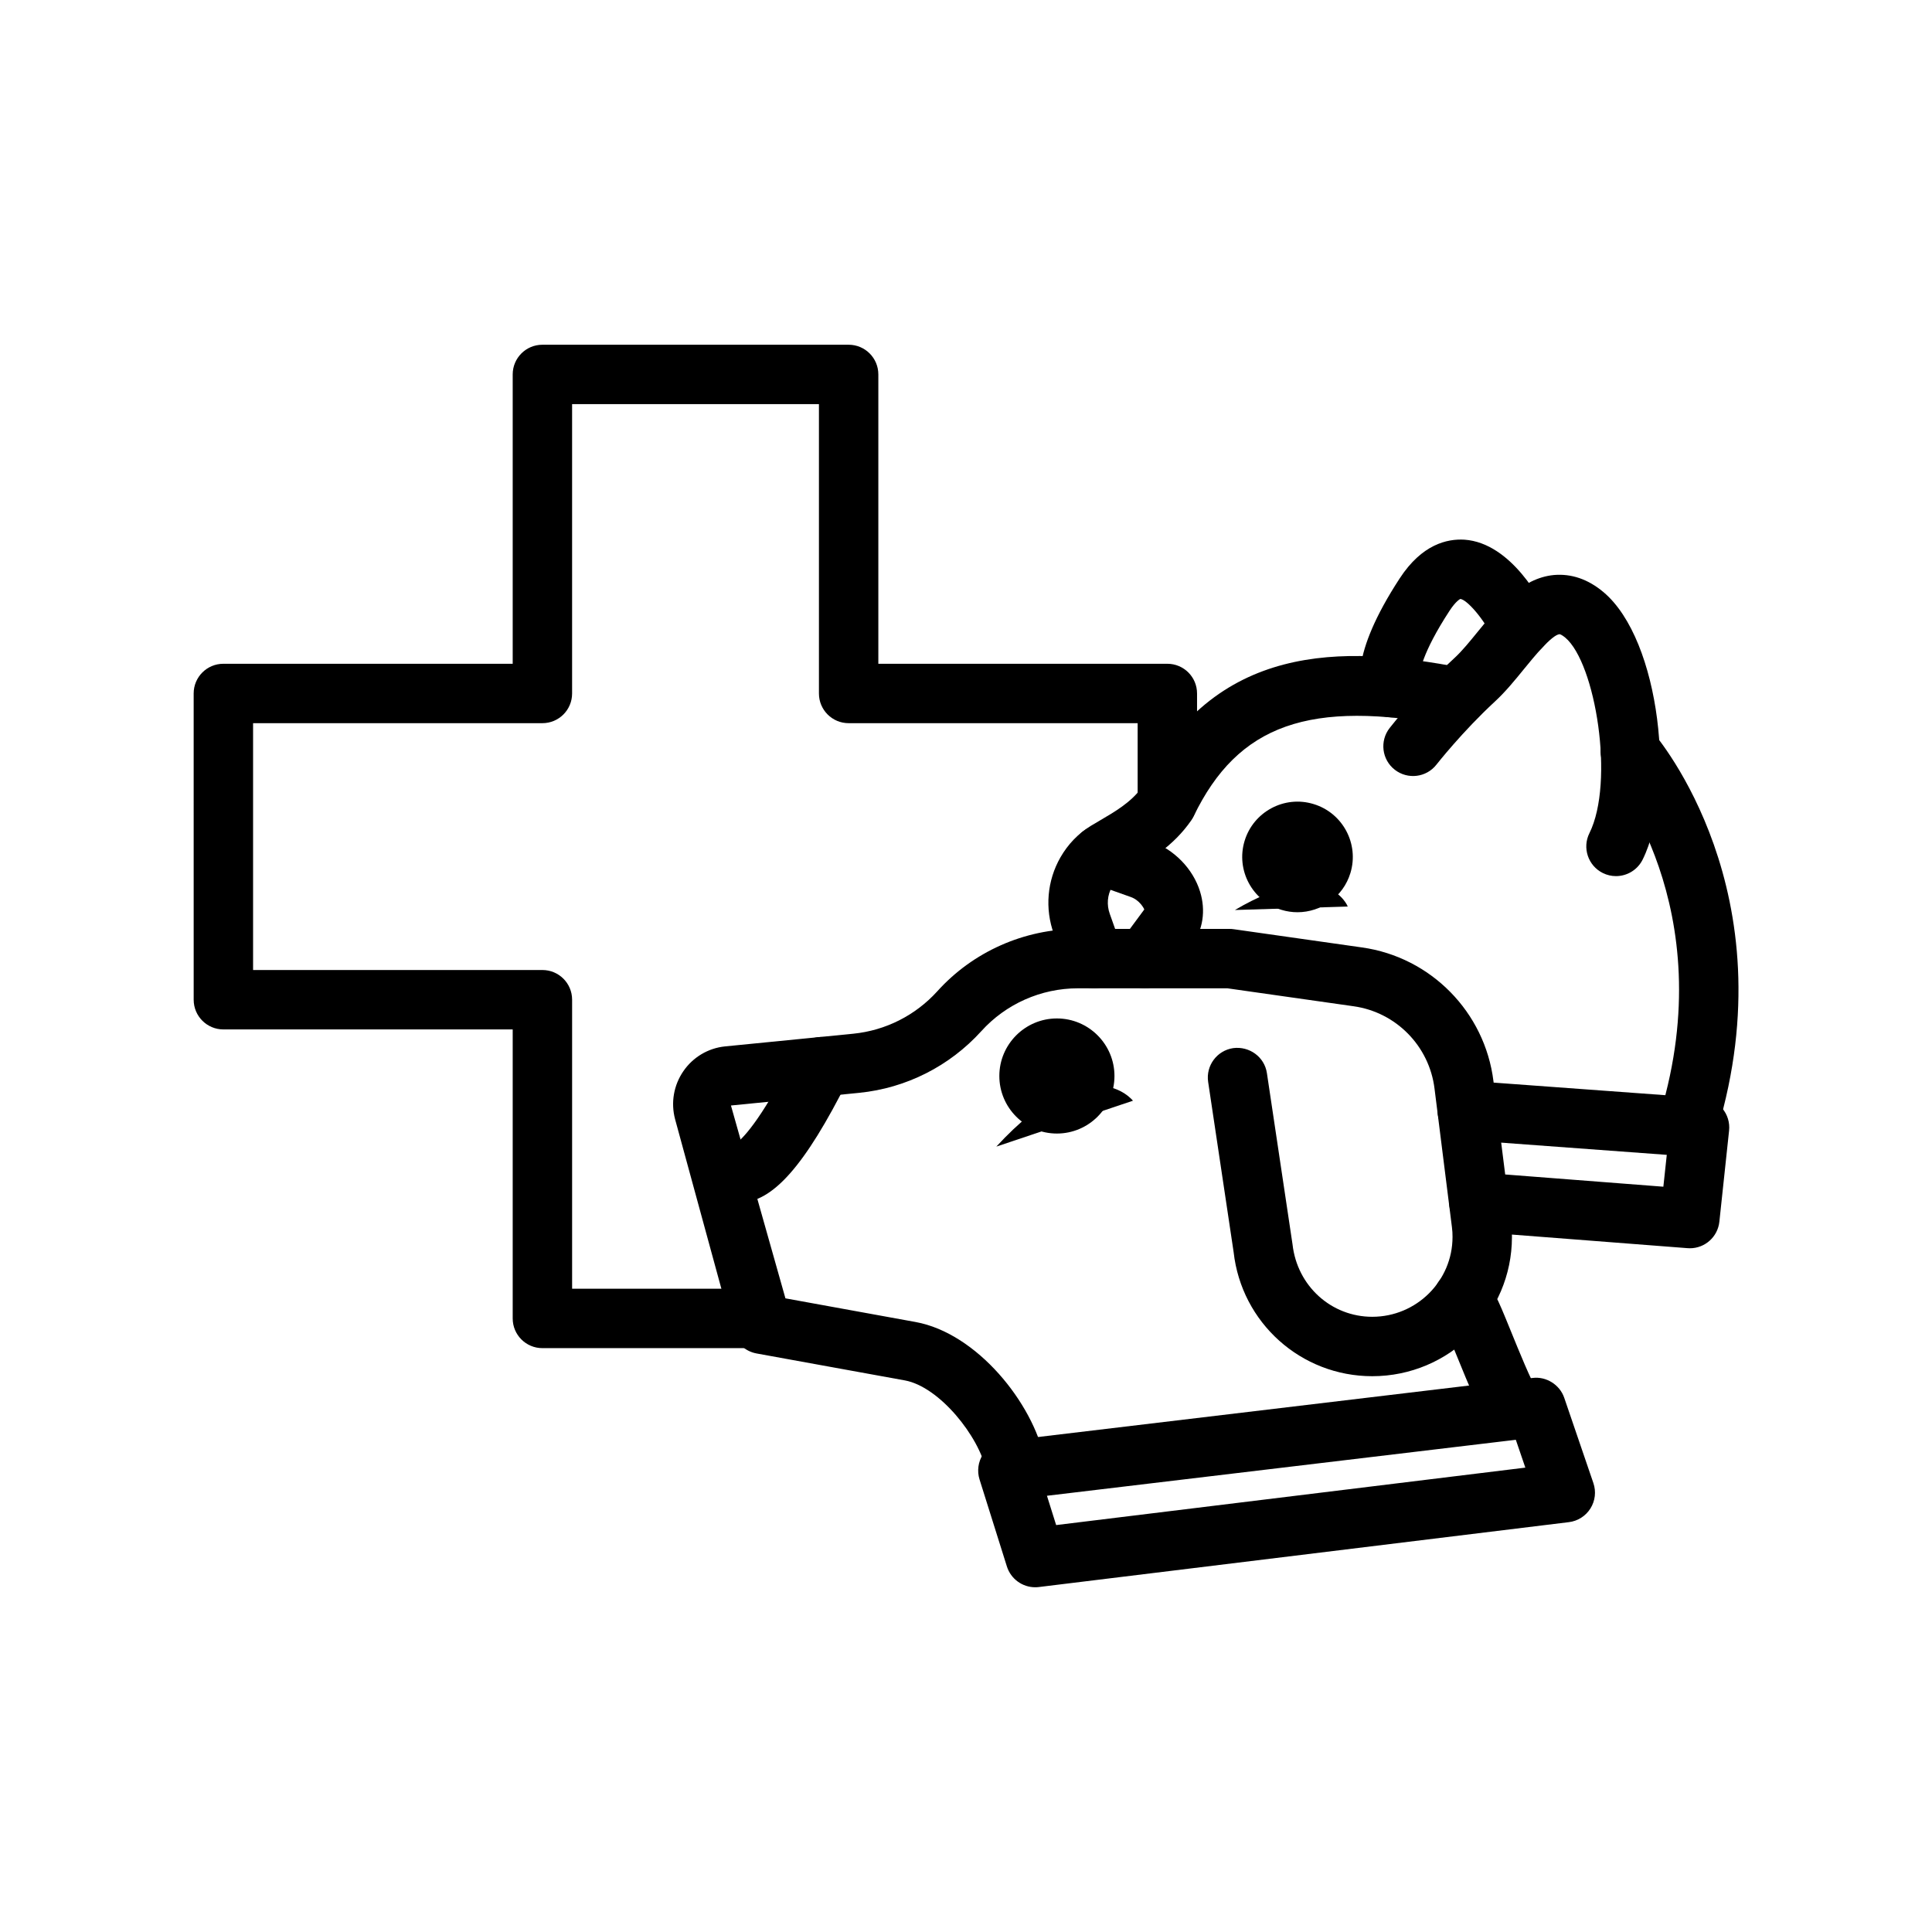 <?xml version="1.0" encoding="UTF-8"?>
<!-- Uploaded to: ICON Repo, www.iconrepo.com, Generator: ICON Repo Mixer Tools -->
<svg fill="#000000" width="800px" height="800px" version="1.1" viewBox="144 144 512 512" xmlns="http://www.w3.org/2000/svg">
 <g>
  <path d="m345.5 501.27h-57.758c-4.352 0-7.871-3.519-7.871-7.871v-76.59h-76.672c-4.352 0-7.871-3.519-7.871-7.871l-0.004-81.16c0-4.352 3.519-7.871 7.871-7.871h76.676v-76.676c0-4.352 3.519-7.871 7.871-7.871h81.156c4.352 0 7.871 3.519 7.871 7.871v76.676h76.59c4.352 0 7.871 3.519 7.871 7.871v28.797c0 4.352-3.519 7.871-7.871 7.871s-7.871-3.519-7.871-7.871v-20.926h-76.59c-4.352 0-7.871-3.519-7.871-7.871v-76.676h-65.414v76.676c0 4.352-3.519 7.871-7.871 7.871h-76.672v65.414h76.676c4.352 0 7.871 3.519 7.871 7.871v76.59h49.883c4.352 0 7.871 3.519 7.871 7.871 0.004 4.356-3.519 7.875-7.871 7.875z"/>
  <path d="m544.99 524.84c-2.422 0-4.812-1.113-6.352-3.215-2.367-3.223-5.144-9.84-8.793-18.836-1.168-2.883-2.773-6.844-3.281-7.75l-1.707-3.027c-2.137-3.789-0.801-8.586 2.992-10.723 3.797-2.152 8.586-0.801 10.723 2.992l1.73 3.066c0.938 1.691 2.121 4.566 4.137 9.523 1.922 4.727 5.496 13.539 6.887 15.438 2.574 3.504 1.82 8.434-1.684 11-1.398 1.031-3.039 1.531-4.652 1.531z"/>
  <path d="m340.01 462.69c-0.152 0-0.316 0-0.469-0.008-4.344-0.176-7.727-3.836-7.551-8.18 0.16-3.965 3.231-7.133 7.074-7.519 1.199-0.816 6.188-5.074 15.598-23.824 1.945-3.883 6.688-5.457 10.562-3.504 3.891 1.945 5.457 6.672 3.504 10.562-11.383 22.699-20.008 32.473-28.719 32.473z"/>
  <path d="m431.47 429.15c0 4.074-3.305 7.375-7.379 7.375-4.07 0-7.375-3.301-7.375-7.375 0-4.074 3.305-7.379 7.375-7.379 4.074 0 7.379 3.305 7.379 7.379"/>
  <path d="m424.09 444.4c-8.41 0-15.254-6.844-15.254-15.254 0-8.402 6.844-15.246 15.254-15.246s15.254 6.844 15.254 15.246c0 8.41-6.844 15.254-15.254 15.254zm0-15.746v0.992l0.492-0.5c0-0.27-0.223-0.492-0.492-0.492z"/>
  <path d="m413.1 540.11c-3.652 0-6.926-2.551-7.703-6.273-1.906-9.195-12.461-22.348-21.602-24.016l-39.297-7.141c-2.984-0.539-5.391-2.746-6.188-5.664l-15.406-56.418c-1.168-4.398-0.359-9.016 2.199-12.73 2.543-3.707 6.566-6.098 11.008-6.559l34.031-3.367c8.539-0.859 16.438-4.844 22.219-11.207 9.473-10.523 23.07-16.566 37.285-16.566h40.184c0.367 0 0.738 0.023 1.105 0.078l33.992 4.832c18.258 2.559 32.594 17.137 34.855 35.445l4.606 36.641c0.215 1.484 0.293 3.098 0.293 4.644 0 20.348-16.605 36.898-37.023 36.898-18.852 0-34.648-14.145-36.738-32.91l-6.75-45.086c-0.637-4.297 2.32-8.301 6.625-8.949 4.305-0.562 8.309 2.328 8.949 6.625l6.789 45.379c1.238 11.07 10.301 19.195 21.125 19.195 11.73 0 21.277-9.492 21.277-21.156 0-0.824-0.031-1.684-0.152-2.543l-4.621-36.785c-1.391-11.277-10.211-20.234-21.434-21.809l-33.457-4.758h-39.629c-9.762 0-19.098 4.152-25.605 11.379-8.426 9.277-19.895 15.066-32.328 16.32l-34 3.359 14.438 51.105 34.465 6.266c16.336 2.969 31.133 21.516 34.211 36.301 0.883 4.258-1.852 8.426-6.113 9.309-0.539 0.109-1.078 0.16-1.609 0.16z"/>
  <path d="m408.04 447.86 36.203-12.16c-0.004 0-11.457-14.68-36.203 12.16z"/>
  <path d="m418.34 564.64c-3.398 0-6.457-2.199-7.504-5.512l-7.25-23.062c-0.699-2.238-0.367-4.668 0.898-6.633 1.27-1.969 3.352-3.266 5.68-3.543l140-16.719c3.566-0.453 7.18 1.754 8.379 5.273l7.719 22.586c0.77 2.246 0.484 4.711-0.777 6.727-1.262 2.008-3.359 3.344-5.719 3.629l-140.46 17.195c-0.309 0.043-0.633 0.059-0.957 0.059zm3.113-24.246 2.438 7.766 124.34-15.223-2.523-7.379z"/>
  <path d="m433.95 405.9c-3.223 0-6.234-1.984-7.402-5.188l-3.258-9.188c-2.438-6.719-1.805-14.145 1.746-20.332 2-3.477 4.695-6.273 8.043-8.332l2.453-1.453c3.812-2.231 8.117-4.734 10.902-8.52 19.117-38.836 53.512-37.945 84.688-31.965 4.266 0.824 7.059 4.949 6.242 9.227-0.824 4.266-4.898 7.035-9.227 6.242-37.039-7.125-56.051-0.422-67.82 23.945-0.176 0.359-0.375 0.707-0.602 1.039-4.766 6.934-11.402 10.801-16.25 13.629l-2.144 1.27c-1.082 0.668-1.953 1.574-2.637 2.762-1.23 2.152-1.445 4.773-0.57 7.18l3.242 9.133c1.484 4.082-0.629 8.594-4.719 10.086-0.887 0.312-1.793 0.465-2.688 0.465z"/>
  <path d="m591.83 474.8c-0.199 0-0.406-0.008-0.613-0.023l-55.91-4.328c-4.336-0.336-7.582-4.117-7.242-8.453 0.34-4.328 3.965-7.559 8.457-7.242l48.285 3.734 0.906-8.441-53.422-3.938c-4.227-0.309-7.481-3.906-7.328-8.141 0.152-4.227 3.598-7.578 7.832-7.578h0.07l62.109 4.551c2.129 0.152 4.098 1.168 5.465 2.805 1.367 1.637 2.016 3.758 1.785 5.883l-2.574 24.141c-0.434 4.027-3.828 7.031-7.82 7.031z"/>
  <path d="m494.63 371.09c0 3.746-3.039 6.781-6.781 6.781-3.746 0-6.781-3.035-6.781-6.781s3.035-6.781 6.781-6.781c3.742 0 6.781 3.035 6.781 6.781"/>
  <path d="m487.84 385.75c-1.398 0-2.82-0.199-4.227-0.629-7.742-2.336-12.125-10.531-9.785-18.266 2.336-7.727 10.539-12.145 18.266-9.777 7.742 2.336 12.125 10.531 9.785 18.266-1.914 6.316-7.742 10.406-14.039 10.406zm0.008-15.746c-0.461 0-0.898 0.301-1.039 0.77-0.176 0.586 0.152 1.191 0.723 1.367 0.578 0.16 1.191-0.145 1.359-0.723 0.176-0.586-0.152-1.191-0.723-1.367-0.105-0.031-0.211-0.047-0.32-0.047z"/>
  <path d="m471.27 385.16 29.902-0.918s-5.266-13.602-29.902 0.918z"/>
  <path d="m447.42 405.89c-1.621 0-3.266-0.5-4.676-1.547-3.496-2.582-4.234-7.512-1.645-11.008l6.148-8.316c-0.109-0.316-1.23-2.477-3.59-3.305l-10.5-3.727c-4.098-1.453-6.234-5.957-4.781-10.055s5.934-6.227 10.055-4.781l10.477 3.723c6.211 2.184 11.246 7.328 13.121 13.406 1.555 5.027 0.777 10.164-2.113 14.09l-6.16 8.328c-1.539 2.086-3.922 3.191-6.336 3.191z"/>
  <path d="m572.25 376.18c-1.176 0-2.367-0.262-3.496-0.824-3.891-1.938-5.481-6.664-3.543-10.555 6.734-13.531 1.621-45.125-6.41-51.836-0.906-0.754-1.422-0.898-1.5-0.898h-0.008c-2.051 0.199-6.805 6.027-9.355 9.156-2.438 3-4.957 6.09-7.742 8.664-8.672 8.012-15.453 16.66-15.52 16.742-2.676 3.43-7.617 4.027-11.047 1.359-3.43-2.676-4.035-7.617-1.367-11.047 0.309-0.391 7.602-9.711 17.25-18.621 1.969-1.812 4.035-4.359 6.219-7.043 5.375-6.59 11.453-14.059 20.059-14.891 4.637-0.398 9.012 1.078 13.098 4.488 15.281 12.762 19.258 53.176 10.426 70.934-1.383 2.769-4.164 4.371-7.062 4.371z"/>
  <path d="m591.55 449.14c-0.746 0-1.508-0.109-2.262-0.332-4.168-1.246-6.527-5.637-5.281-9.801 16.305-54.426-12.699-89.289-13.945-90.75-2.812-3.297-2.438-8.266 0.852-11.086 3.289-2.828 8.227-2.484 11.078 0.809 1.477 1.707 35.961 42.566 17.098 105.55-1.02 3.41-4.148 5.609-7.539 5.609z"/>
  <path d="m512.76 334.1c-2.551 0-5.051-1.238-6.566-3.519-2.453-3.684-4.566-12.914 8.75-33.316 5.902-9.039 12.57-10.508 17.137-10.246 12.547 0.875 20.586 16.652 22.07 19.805 1.844 3.938 0.16 8.625-3.773 10.477-3.953 1.828-8.625 0.152-10.477-3.773-2.637-5.535-7.172-10.648-8.91-10.801 0.023 0.016-1.082 0.422-2.859 3.152-7.402 11.332-7.981 16.445-8.012 17.574 1.277 3.359 0.109 7.273-3.012 9.34-1.34 0.887-2.856 1.309-4.348 1.309zm7.359-10.418m-0.777-1.758h0.008zm-0.016-0.023c0.008 0 0.008 0.008 0.008 0.016 0-0.008 0-0.016-0.008-0.016zm-0.016-0.023c0.008 0 0.008 0.008 0.016 0.016-0.008-0.008-0.008-0.016-0.016-0.016z"/>
 </g>
</svg>